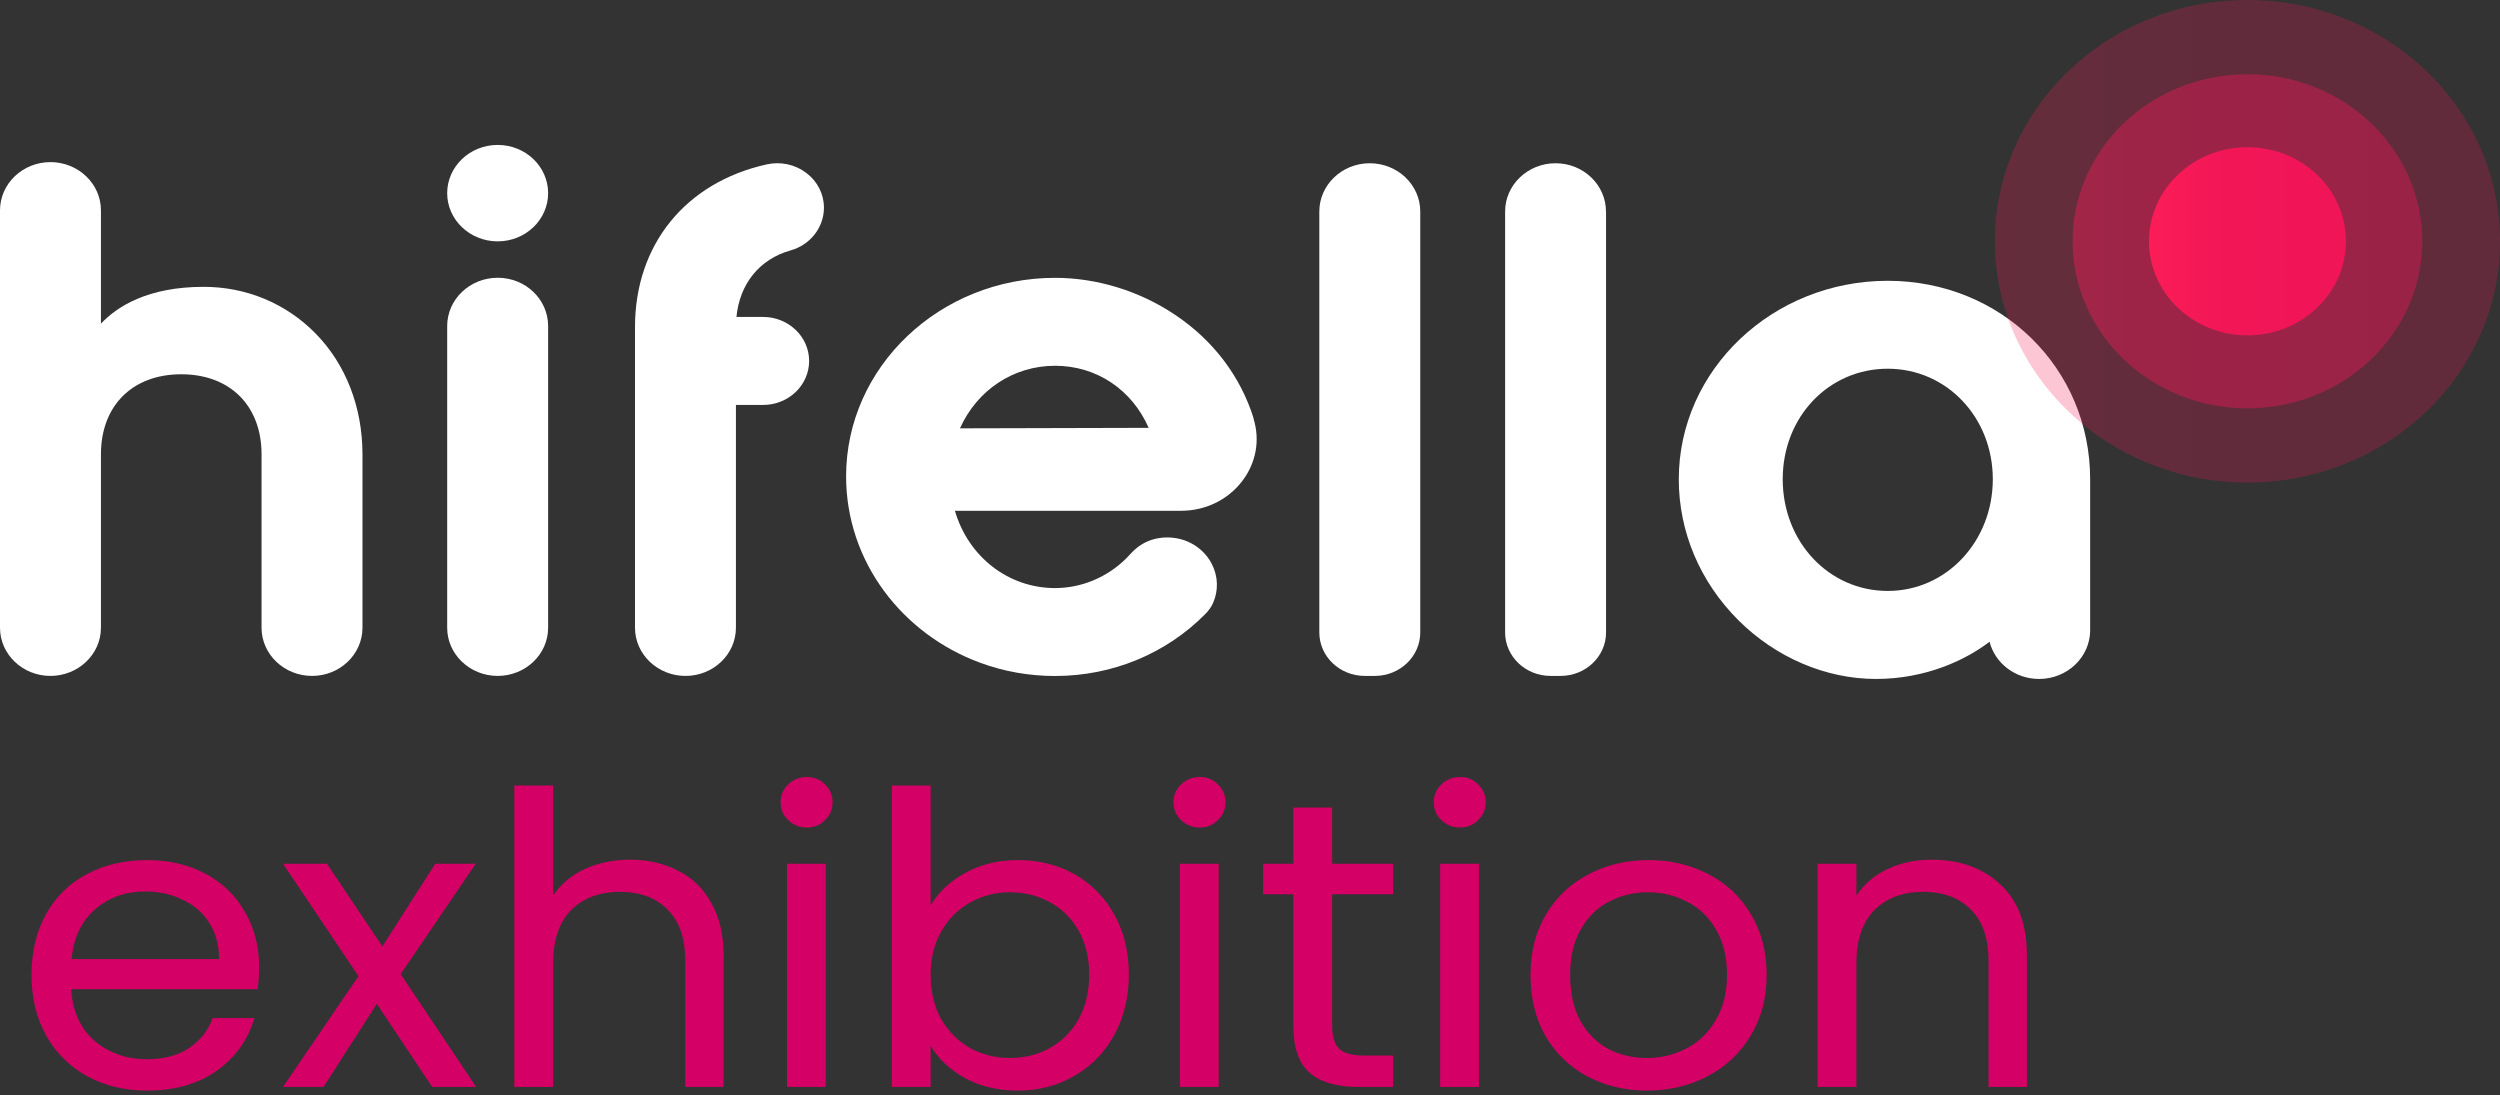 <svg xmlns="http://www.w3.org/2000/svg" width="347" height="152" viewBox="0 0 347 152" fill="none"><rect x="0" y="0" width="347" height="152" fill="#333333" stroke="none"/><path d="M50.312 63.063V87.131C50.312 90.82 47.175 93.817 43.313 93.817C39.451 93.817 36.303 90.82 36.303 87.131V63.063C36.303 56.309 31.93 51.949 25.156 51.949C18.383 51.949 14.01 56.309 14.01 63.063V87.131C14.01 90.82 10.861 93.817 6.999 93.817C3.137 93.817 0 90.82 0 87.131V29.199C0 25.509 3.137 22.501 6.999 22.501C10.861 22.501 14.01 25.498 14.01 29.199V44.922C16.256 42.538 20.51 39.813 28.27 39.813C34.175 39.813 39.689 42.107 43.777 46.262C47.995 50.542 50.312 56.513 50.312 63.063Z" fill="white"></path><path d="M76.079 45.251V87.131C76.079 90.82 72.941 93.817 69.079 93.817C65.218 93.817 62.069 90.82 62.069 87.131V45.251C62.069 41.562 65.206 38.553 69.079 38.553C72.953 38.553 76.079 41.55 76.079 45.251Z" fill="white"></path><path d="M102.207 43.991H105.914C109.432 43.991 112.307 46.727 112.307 50.099C112.307 53.471 109.444 56.207 105.914 56.207H102.147V87.131C102.147 90.82 99.01 93.818 95.148 93.818C91.286 93.818 88.138 90.82 88.138 87.131V45.399C88.138 33.978 95.136 25.328 106.413 22.819C108.35 22.387 110.359 22.819 111.915 24C113.472 25.18 114.363 26.94 114.363 28.836C114.363 31.56 112.462 33.99 109.753 34.75C105.439 35.954 102.67 39.371 102.219 43.991H102.207Z" fill="white"></path><path d="M174.014 58.102C172.184 52.233 168.405 47.237 163.07 43.673C158.15 40.381 152.244 38.564 146.445 38.564C130.451 38.564 117.439 50.927 117.439 66.117C117.439 77.901 125.175 87.993 136.048 91.989C139.28 93.181 142.773 93.828 146.433 93.828C154.395 93.828 161.857 90.729 167.288 85.234C167.74 84.78 168.12 84.269 168.369 83.702C169.13 81.988 169.094 80.024 168.203 78.287C167.038 76.016 164.674 74.597 162.024 74.597C161.263 74.597 160.515 74.711 159.825 74.938C158.673 75.312 157.687 76.016 156.89 76.902C156.712 77.095 156.534 77.299 156.344 77.481C153.718 80.103 150.153 81.624 146.433 81.624C139.957 81.624 134.396 77.276 132.542 70.896H163.937C167.276 70.896 170.354 69.42 172.35 66.866C174.335 64.323 174.929 61.133 173.99 58.113L174.014 58.102ZM133.243 59.453C135.632 54.129 140.67 50.768 146.445 50.768C152.22 50.768 157.128 54.106 159.433 59.385L133.243 59.453Z" fill="white"></path><path d="M197.132 29.357V87.788C197.132 91.115 194.303 93.817 190.822 93.817H189.431C185.95 93.817 183.122 91.115 183.122 87.788V29.357C183.122 25.668 186.259 22.659 190.121 22.659C193.983 22.659 197.132 25.656 197.132 29.357Z" fill="white"></path><path d="M262.022 38.974C246.027 38.974 233.016 51.337 233.016 66.526C233.016 73.826 235.962 80.774 241.298 86.098C246.491 91.275 253.442 94.238 260.382 94.238C267.322 94.238 272.871 91.593 276.151 89.072C276.899 92.035 279.692 94.238 283.031 94.238C286.94 94.238 290.113 91.207 290.113 87.472V66.526C290.113 51.087 277.767 38.974 262.01 38.974H262.022ZM262.022 82.022C253.846 82.022 247.441 75.211 247.441 66.515C247.441 57.819 253.858 51.178 262.022 51.178C270.185 51.178 276.602 57.921 276.602 66.515C276.602 75.109 270.197 82.022 262.022 82.022Z" fill="white"></path><path d="M222.92 29.357V87.788C222.92 91.115 220.092 93.817 216.61 93.817H215.22C211.738 93.817 208.91 91.115 208.91 87.788V29.357C208.91 25.668 212.047 22.659 215.909 22.659C219.771 22.659 222.908 25.656 222.908 29.357H222.92Z" fill="white"></path><path d="M76.079 26.815C76.079 30.504 72.941 33.501 69.079 33.501C65.218 33.501 62.069 30.504 62.069 26.815C62.069 23.125 65.206 20.117 69.079 20.117C72.953 20.117 76.079 23.114 76.079 26.815Z" fill="white"></path><path d="M268.081 119.324C272.026 119.324 275.22 120.473 277.666 122.772C280.111 125.033 281.334 128.311 281.334 132.607V150.864H276.009V133.342C276.009 130.252 275.201 127.896 273.584 126.276C271.966 124.618 269.758 123.789 266.957 123.789C264.117 123.789 261.849 124.637 260.153 126.333C258.496 128.028 257.668 130.497 257.668 133.737V150.864H252.284V119.889H257.668V124.298C258.733 122.715 260.173 121.49 261.987 120.624C263.841 119.757 265.872 119.324 268.081 119.324Z" fill="#D50066"></path><path d="M228.587 151.374C225.549 151.374 222.788 150.714 220.304 149.395C217.858 148.076 215.925 146.211 214.505 143.799C213.125 141.35 212.435 138.524 212.435 135.321C212.435 132.155 213.145 129.367 214.565 126.955C216.024 124.506 217.996 122.641 220.481 121.359C222.966 120.041 225.747 119.381 228.823 119.381C231.9 119.381 234.681 120.041 237.166 121.359C239.65 122.641 241.603 124.487 243.023 126.899C244.482 129.31 245.212 132.118 245.212 135.321C245.212 138.524 244.463 141.35 242.964 143.799C241.504 146.211 239.512 148.076 236.988 149.395C234.464 150.714 231.663 151.374 228.587 151.374ZM228.587 146.852C230.519 146.852 232.334 146.418 234.03 145.552C235.726 144.685 237.087 143.385 238.112 141.651C239.177 139.918 239.71 137.808 239.71 135.321C239.71 132.834 239.197 130.724 238.171 128.99C237.146 127.257 235.805 125.976 234.148 125.147C232.491 124.28 230.697 123.846 228.764 123.846C226.792 123.846 224.978 124.28 223.321 125.147C221.704 125.976 220.402 127.257 219.416 128.99C218.43 130.724 217.937 132.834 217.937 135.321C217.937 137.846 218.41 139.975 219.357 141.708C220.343 143.441 221.645 144.741 223.262 145.608C224.879 146.437 226.654 146.852 228.587 146.852Z" fill="#D50066"></path><path d="M202.672 114.859C201.647 114.859 200.779 114.519 200.069 113.841C199.359 113.163 199.004 112.334 199.004 111.354C199.004 110.374 199.359 109.545 200.069 108.867C200.779 108.189 201.647 107.85 202.672 107.85C203.658 107.85 204.487 108.189 205.157 108.867C205.867 109.545 206.222 110.374 206.222 111.354C206.222 112.334 205.867 113.163 205.157 113.841C204.487 114.519 203.658 114.859 202.672 114.859ZM205.276 119.889V150.864H199.892V119.889H205.276Z" fill="#D50066"></path><path d="M184.903 124.128V142.385C184.903 143.893 185.238 144.966 185.909 145.607C186.579 146.21 187.743 146.511 189.399 146.511H193.363V150.864H188.512C185.514 150.864 183.266 150.204 181.767 148.885C180.268 147.567 179.519 145.4 179.519 142.385V124.128H175.318V119.889H179.519V112.088H184.903V119.889H193.363V124.128H184.903Z" fill="#D50066"></path><path d="M166.55 114.859C165.525 114.859 164.657 114.519 163.947 113.841C163.237 113.163 162.882 112.334 162.882 111.354C162.882 110.374 163.237 109.545 163.947 108.867C164.657 108.189 165.525 107.85 166.55 107.85C167.536 107.85 168.364 108.189 169.035 108.867C169.745 109.545 170.1 110.374 170.1 111.354C170.1 112.334 169.745 113.163 169.035 113.841C168.364 114.519 167.536 114.859 166.55 114.859ZM169.153 119.889V150.864H163.769V119.889H169.153Z" fill="#D50066"></path><path d="M129.172 125.654C130.277 123.808 131.894 122.3 134.024 121.132C136.154 119.964 138.58 119.38 141.301 119.38C144.22 119.38 146.843 120.039 149.17 121.358C151.497 122.677 153.331 124.543 154.672 126.954C156.013 129.328 156.684 132.098 156.684 135.263C156.684 138.391 156.013 141.179 154.672 143.629C153.331 146.078 151.477 147.981 149.111 149.338C146.784 150.694 144.18 151.372 141.301 151.372C138.501 151.372 136.035 150.788 133.906 149.62C131.815 148.452 130.237 146.964 129.172 145.155V150.864H123.788V109.036H129.172V125.654ZM151.182 135.263C151.182 132.927 150.689 130.892 149.703 129.159C148.716 127.425 147.375 126.106 145.679 125.202C144.023 124.298 142.189 123.845 140.177 123.845C138.205 123.845 136.371 124.316 134.675 125.258C133.018 126.163 131.677 127.501 130.651 129.272C129.665 131.005 129.172 133.021 129.172 135.32C129.172 137.656 129.665 139.71 130.651 141.481C131.677 143.214 133.018 144.552 134.675 145.494C136.371 146.398 138.205 146.851 140.177 146.851C142.189 146.851 144.023 146.398 145.679 145.494C147.375 144.552 148.716 143.214 149.703 141.481C150.689 139.71 151.182 137.637 151.182 135.263Z" fill="#D50066"></path><path d="M112.015 114.859C110.99 114.859 110.122 114.519 109.412 113.841C108.702 113.163 108.347 112.334 108.347 111.354C108.347 110.374 108.702 109.545 109.412 108.867C110.122 108.189 110.99 107.85 112.015 107.85C113.001 107.85 113.83 108.189 114.5 108.867C115.21 109.545 115.565 110.374 115.565 111.354C115.565 112.334 115.21 113.163 114.5 113.841C113.83 114.519 113.001 114.859 112.015 114.859ZM114.618 119.889V150.864H109.234V119.889H114.618Z" fill="#D50066"></path><path d="M87.481 119.323C89.926 119.323 92.135 119.832 94.107 120.85C96.079 121.829 97.618 123.318 98.722 125.315C99.866 127.312 100.438 129.743 100.438 132.607V150.864H95.113V133.341C95.113 130.251 94.304 127.896 92.687 126.276C91.07 124.618 88.861 123.789 86.061 123.789C83.221 123.789 80.953 124.637 79.257 126.332C77.6 128.028 76.772 130.496 76.772 133.737V150.864H71.388V109.036H76.772V124.298C77.837 122.715 79.296 121.49 81.15 120.624C83.043 119.757 85.153 119.323 87.481 119.323Z" fill="#D50066"></path><path d="M59.994 150.865L52.303 139.334L44.907 150.865H39.286L49.758 135.491L39.286 119.89H45.38L53.072 131.364L60.408 119.89H66.029L55.616 135.208L66.088 150.865H59.994Z" fill="#D50066"></path><path d="M35.966 134.19C35.966 135.17 35.907 136.206 35.789 137.299H9.875C10.072 140.351 11.156 142.744 13.129 144.478C15.14 146.173 17.566 147.021 20.406 147.021C22.733 147.021 24.666 146.513 26.204 145.495C27.782 144.44 28.886 143.046 29.517 141.312H35.315C34.448 144.289 32.712 146.72 30.109 148.604C27.506 150.45 24.271 151.374 20.406 151.374C17.329 151.374 14.568 150.714 12.123 149.395C9.717 148.076 7.823 146.211 6.443 143.799C5.062 141.35 4.372 138.524 4.372 135.321C4.372 132.118 5.043 129.31 6.384 126.899C7.725 124.487 9.598 122.641 12.005 121.359C14.45 120.041 17.25 119.381 20.406 119.381C23.483 119.381 26.204 120.022 28.571 121.303C30.937 122.584 32.752 124.355 34.014 126.616C35.315 128.839 35.966 131.364 35.966 134.19ZM30.405 133.116C30.405 131.157 29.951 129.48 29.044 128.086C28.137 126.654 26.894 125.58 25.317 124.864C23.778 124.11 22.062 123.733 20.169 123.733C17.448 123.733 15.12 124.562 13.188 126.22C11.294 127.879 10.21 130.177 9.934 133.116H30.405Z" fill="#D50066"></path><path opacity="0.25" d="M311.945 66.98C331.305 66.98 347 51.986 347 33.49C347 14.994 331.305 0 311.945 0C292.585 0 276.891 14.994 276.891 33.49C276.891 51.986 292.585 66.98 311.945 66.98Z" fill="url(#paint0_linear_72_398)"></path><path opacity="0.4" d="M311.943 56.672C325.344 56.672 336.208 46.293 336.208 33.49C336.208 20.687 325.344 10.308 311.943 10.308C298.541 10.308 287.678 20.687 287.678 33.49C287.678 46.293 298.541 56.672 311.943 56.672Z" fill="url(#paint1_linear_72_398)"></path><path d="M311.949 46.544C319.496 46.544 325.615 40.699 325.615 33.489C325.615 26.279 319.496 20.434 311.949 20.434C304.402 20.434 298.284 26.279 298.284 33.489C298.284 40.699 304.402 46.544 311.949 46.544Z" fill="url(#paint2_linear_72_398)"></path><defs><linearGradient id="paint0_linear_72_398" x1="276.891" y1="33.49" x2="347" y2="33.49" gradientUnits="userSpaceOnUse"><stop stop-color="#FC1D57"></stop><stop offset="0.04" stop-color="#FA1C57"></stop><stop offset="0.39" stop-color="#F21657"></stop><stop offset="1" stop-color="#F01557"></stop></linearGradient><linearGradient id="paint1_linear_72_398" x1="287.689" y1="33.49" x2="336.208" y2="33.49" gradientUnits="userSpaceOnUse"><stop stop-color="#FC1D57"></stop><stop offset="0.04" stop-color="#FA1C57"></stop><stop offset="0.39" stop-color="#F21657"></stop><stop offset="1" stop-color="#F01557"></stop></linearGradient><linearGradient id="paint2_linear_72_398" x1="298.284" y1="33.489" x2="325.626" y2="33.489" gradientUnits="userSpaceOnUse"><stop stop-color="#FC1D57"></stop><stop offset="0.04" stop-color="#FA1C57"></stop><stop offset="0.39" stop-color="#F21657"></stop><stop offset="1" stop-color="#F01557"></stop></linearGradient></defs></svg>